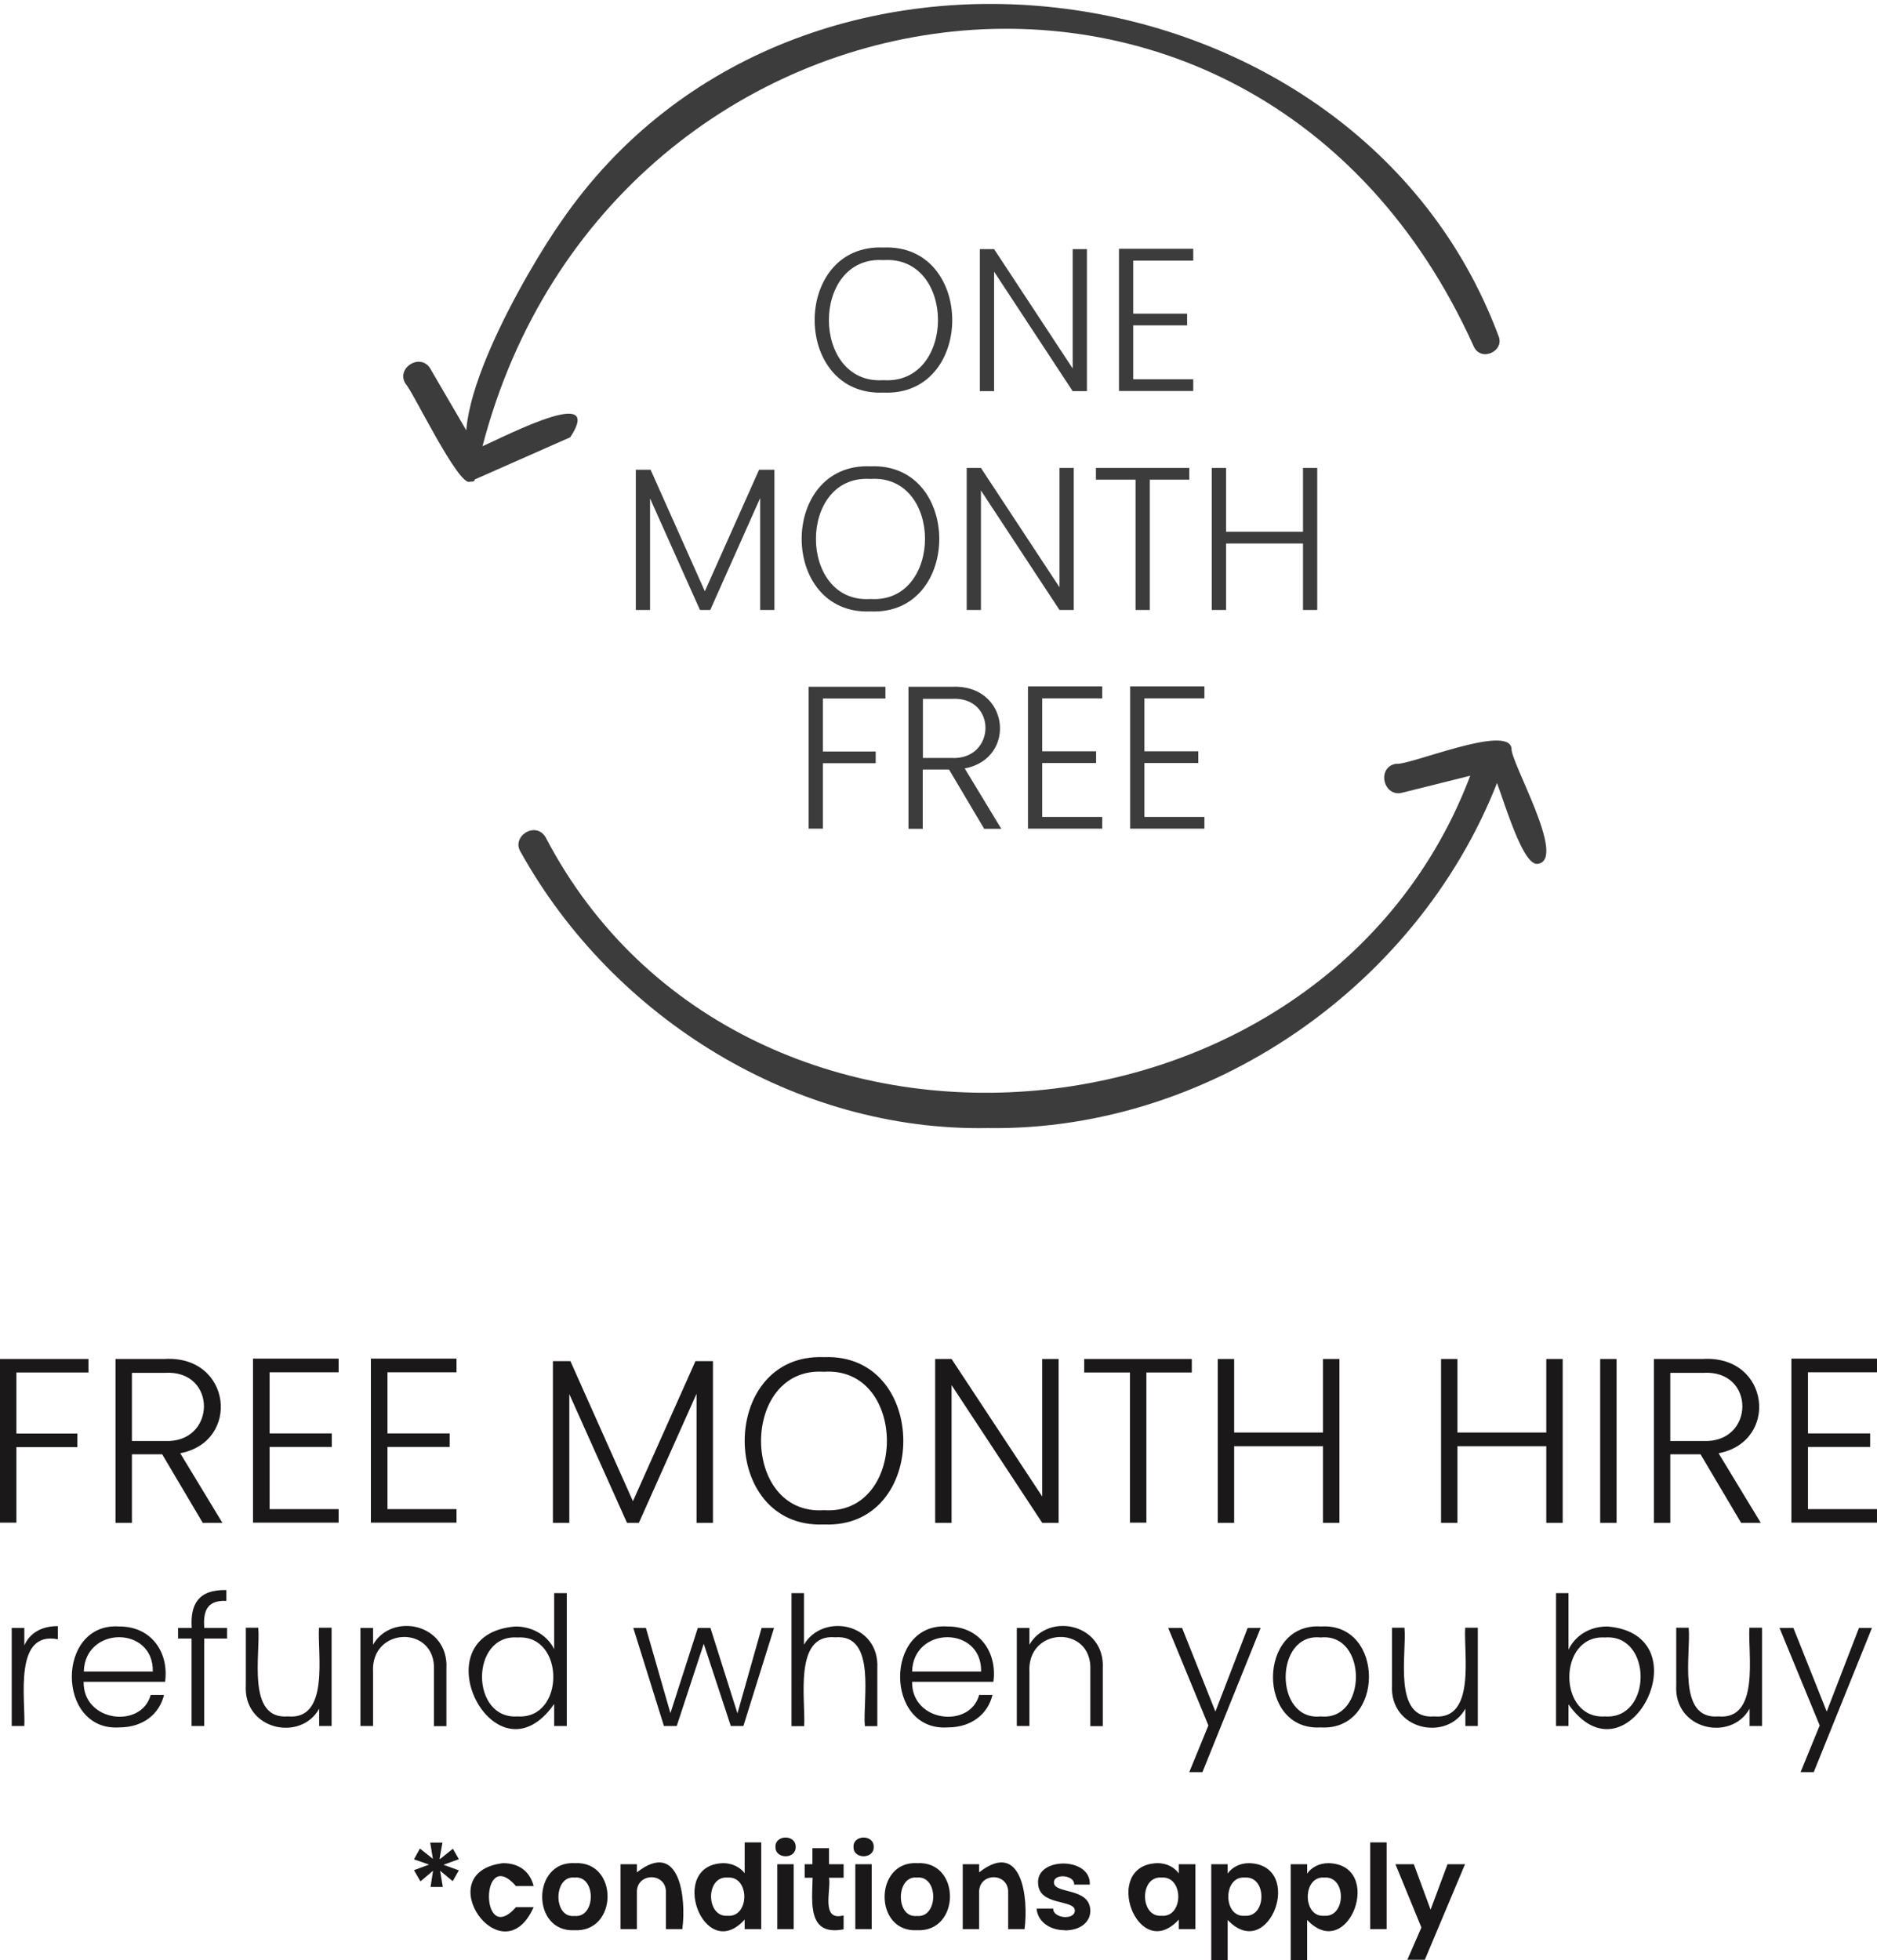 <svg id="Layer_2" xmlns="http://www.w3.org/2000/svg" viewBox="0 0 104.15 108.74"><defs><style>.cls-1{isolation:isolate}.cls-2{fill:#3d3c3c}.cls-3{fill:none}.cls-4{fill:#1a1818}</style></defs><g id="Layer_1-2"><rect class="cls-3" x="22.38" width="63.51" height="62.58"/><path id="Path_139" class="cls-2" d="M26.45 26.1c-2.34-2.35 2.86-11.22 4.68-13.8 13-18.95 44.14-14.67 52 6.29.42.88-.96 1.53-1.36.62C69.45-8.11 32.61-1.98 26.45 26.1"/><path id="Path_140" class="cls-2" d="M85.35 47.92c-.98.23-2.2-4.69-2.59-5.18l-4.93 1.23c-1.07.3-1.47-1.41-.37-1.6.68.13 6.22-2.23 6.41-.86-.08.74 3.08 6.13 1.48 6.41"/><path id="Path_141" class="cls-2" d="M26.08 26.72c-.62.33-3.24-5.14-3.57-5.42-.57-.87.81-1.75 1.36-.86l2.59 4.44c.64-.17 7.28-3.82 5.18-.62l-5.3 2.34c0 .12-.12.12-.25.12"/><path id="Path_142" class="cls-2" d="M54.79 62.58c-10.62.19-20.74-6.07-25.88-15.28-.59-.88.8-1.78 1.36-.86 10.99 21.06 44.45 17.98 51.76-4.69.24-.97 1.8-.56 1.5.42-4.06 11.99-16.05 20.61-28.74 20.41"/><g class="cls-1"><path class="cls-2" d="M49.02 21.78c-5.09.21-5.09-8.26 0-8.05 5.09-.21 5.09 8.27 0 8.05zm0-.69c4.03.26 4.04-6.93 0-6.66-4.04-.27-4.03 6.93 0 6.66zm11.29-7.27v7.88h-.79l-4.36-6.63v6.63h-.79v-7.88h.79l4.36 6.62v-6.62h.79zm5.9.64h-3.33v2.94h2.99v.65h-2.99v2.99h3.33v.65h-4.12V13.8h4.12v.65z"/></g><g class="cls-1"><path class="cls-2" d="M35.27 26.06h.83l3.01 6.74 3.01-6.74h.85v7.78h-.79v-6.21l-2.77 6.21h-.57l-2.77-6.19v6.19h-.79v-7.78zm13.03 7.86c-5.09.21-5.09-8.26 0-8.05 5.09-.21 5.09 8.27 0 8.05zm0-.69c4.03.26 4.04-6.93 0-6.66-4.04-.27-4.03 6.93 0 6.66zm11.28-7.27v7.88h-.79l-4.36-6.63v6.63h-.79v-7.88h.79l4.36 6.62v-6.62h.79zm1.23 0h5.18v.65H63.8v7.23h-.79v-7.23h-2.2v-.65zm11.49 4.19h-4.27v3.69h-.79v-7.88h.79v3.54h4.27v-3.54h.79v7.88h-.79v-3.69z"/></g><g class="cls-1"><path class="cls-2" d="M44.87 38.1h4.26v.65h-3.47v2.94h2.93v.65h-2.93v3.63h-.79v-7.88zm7.92 0c3.22-.18 3.67 3.98.74 4.53l2.03 3.35h-.95l-1.95-3.29H51.2v3.29h-.79V38.1h2.37zm0 .67h-1.58v3.28h1.59c2.48.12 2.54-3.45-.01-3.28zm8.37-.03h-3.33v2.94h2.99v.65h-2.99v2.99h3.33v.65h-4.12v-7.89h4.12v.65zm5.67 0H63.5v2.94h2.99v.65H63.5v2.99h3.33v.65h-4.12v-7.89h4.12v.65z"/></g><g class="cls-1"><path class="cls-4" d="M0 75.39h4.91v.75h-4v3.39h3.38v.75H.91v4.19H0v-9.09zm9.14 0c3.72-.21 4.23 4.59.86 5.23l2.34 3.86h-1.09L9 80.68H7.32v3.8h-.91v-9.09h2.73zm0 .77H7.32v3.78h1.83c2.86.13 2.92-3.97-.01-3.78zm9.65-.03h-3.83v3.39h3.45v.75h-3.45v3.45h3.83v.75h-4.75v-9.1h4.75v.75zm6.54 0H21.5v3.39h3.45v.75H21.5v3.45h3.83v.75h-4.75v-9.1h4.75v.75zm5.36-.62h.96l3.47 7.77 3.47-7.77h.97v8.97h-.91v-7.16l-3.2 7.16h-.66l-3.2-7.14v7.14h-.91v-8.97zm15.03 9.06c-5.86.25-5.87-9.52 0-9.28 5.87-.24 5.87 9.53 0 9.28zm0-.79c4.65.3 4.66-7.99 0-7.68-4.66-.31-4.65 7.99 0 7.68zm13.02-8.39v9.09h-.91l-5.03-7.64v7.64h-.91v-9.09h.91l5.03 7.63v-7.63h.91zm1.42 0h5.97v.75h-2.52v8.33h-.91v-8.33h-2.54v-.75zm13.25 4.84h-4.93v4.25h-.91v-9.09h.91v4.08h4.93v-4.08h.91v9.09h-.91v-4.25zm12.39 0h-4.93v4.25h-.91v-9.09h.91v4.08h4.93v-4.08h.91v9.09h-.91v-4.25zm2.99-4.84h.91v9.09h-.91v-9.09zm5.71 0c3.72-.21 4.23 4.59.86 5.23l2.34 3.86h-1.09l-2.25-3.8h-1.68v3.8h-.91v-9.09h2.73zm0 .77h-1.82v3.78h1.83c2.87.13 2.92-3.97-.01-3.78zm9.65-.03h-3.83v3.39h3.45v.75h-3.45v3.45h3.83v.75H99.4v-9.1h4.75v.75z"/></g><path class="cls-4" d="M1.34 95.75H.65v-5.44h.7v.97c.3-.67.93-1.07 1.86-1.07v.73c-2.47-.48-1.79 3.33-1.86 4.81zm5.27.08c-3.49.22-3.51-5.83 0-5.6 1.84-.01 2.77 1.5 2.55 3.07H4.64c-.03 2.24 3.21 2.61 3.72.73h.74c-.25 1.03-1.13 1.8-2.49 1.8zm-1.96-3.1h3.83c.05-2.54-3.76-2.54-3.83 0zm5.99-1.83h-.76v-.59h.76c-.09-1.28.35-2.14 1.92-2.1v.6c-1.13-.05-1.28.63-1.23 1.5h1.27v.59h-1.27v4.85h-.7V90.9zm7.77 4.85h-.7v-.96c-1.02 1.85-4.22 1.19-4.07-1.31V90.3h.69c.14 1.4-.68 5.11 1.65 4.92 2.32.21 1.63-3.47 1.72-4.92h.7v5.44zm5.67-3.11c.11-2.51-3.54-2.41-3.38.14v2.97H20v-5.44h.7v.93c1.05-1.82 4.21-1.17 4.07 1.33v3.19h-.69v-3.11zm4.53-2.41c.98 0 1.79.54 2.14 1.26v-3.11h.7v7.37h-.7v-1.22c-3.28 4.68-7.61-3.88-2.14-4.3zm.12.61c-2.65-.2-2.64 4.57 0 4.38 2.63.17 2.63-4.55 0-4.38zm6.4-.53h.71l1.36 4.73 1.52-4.73h.7l1.5 4.74 1.34-4.74h.69l-1.7 5.44h-.7l-1.5-4.56-1.5 4.56h-.71l-1.7-5.44zm8.78-1.93h.7v2.86c1.05-1.79 4.21-1.21 4.07 1.33v3.19h-.69c-.14-1.4.68-5.12-1.65-4.93-2.32-.21-1.63 3.48-1.72 4.93h-.7v-7.37zm8.66 7.45c-3.49.22-3.51-5.83 0-5.6 1.84-.01 2.77 1.5 2.55 3.07h-4.51c-.03 2.24 3.21 2.61 3.72.73h.74c-.25 1.03-1.13 1.8-2.49 1.8zm-1.96-3.1h3.83c.05-2.54-3.76-2.54-3.83 0zm9.89-.09c.11-2.51-3.54-2.41-3.38.14v2.97h-.7v-5.44h.7v.93c1.05-1.82 4.21-1.17 4.07 1.33v3.19h-.69v-3.11zm8.73-2.33h.72l-3.23 8h-.73l1.06-2.59-2.23-5.41h.77l1.85 4.64 1.79-4.64zm4.05 5.52c-3.55.21-3.51-5.83.02-5.6 3.56-.22 3.54 5.82-.02 5.6zm0-.61c2.6.27 2.62-4.65 0-4.38-2.58-.28-2.6 4.65 0 4.38zm8.73.53h-.7v-.96c-1.02 1.85-4.22 1.19-4.07-1.31V90.3h.69c.14 1.4-.68 5.11 1.65 4.92 2.32.21 1.63-3.47 1.72-4.92h.7v5.44zm7.18-5.52c5.43.44 1.13 8.95-2.16 4.32v1.2h-.69v-7.37h.69v3.14c.34-.72 1.1-1.29 2.16-1.29zm-.14.61c-2.63-.16-2.63 4.55 0 4.38 2.64.19 2.65-4.59 0-4.38zm8.73 4.91h-.7v-.96c-1.02 1.85-4.22 1.19-4.07-1.31V90.3h.69c.14 1.4-.68 5.11 1.65 4.92 2.32.21 1.63-3.47 1.72-4.92h.7v5.44zm5.37-5.44h.72l-3.23 8h-.73l1.06-2.59-2.23-5.41h.77l1.85 4.64 1.79-4.64zm-78.73 12.82l.71-.57.33.58-.85.31.85.31-.34.6-.7-.58.15.9h-.68l.14-.9-.7.59-.36-.62.84-.31-.84-.29.33-.6.72.57-.15-.9h.68l-.16.9zm3.49.23c.9 0 1.5.47 1.7 1.27h-.98c-2-2.29-2 3.45 0 1.17h.98c-1.74 3.93-5.87-1.93-1.7-2.44z"/><path class="cls-4" d="M31.87 107.08c-2.4.12-2.37-3.86.03-3.72 2.43-.13 2.41 3.85-.03 3.72zm0-.79c1.21.13 1.22-2.26.01-2.13-1.18-.13-1.2 2.26-.01 2.13zm5.08-1.26c.07-1.19-1.68-1.18-1.61 0v1.99h-.91v-3.6h.91v.45c2.37-1.85 2.75 1.41 2.52 3.15h-.91v-1.99zm3.19-1.67c.47 0 .93.22 1.18.56v-1.71h.92v4.81h-.92v-.53c-2.27 2.51-4.32-3.05-1.18-3.13zm.23.8c-1.23-.1-1.21 2.21 0 2.12 1.24.1 1.24-2.22 0-2.12zm2.66-1.7c-.03-.69 1.14-.7 1.12 0 .02.69-1.14.69-1.12 0zm.1.96h.91v3.6h-.91v-3.6zm1.95.75h-.43v-.75h.43v-.89H46v.89h.81v.75H46c.13.65-.48 2.44.81 2.09v.77c-2.01.39-1.75-1.47-1.72-2.85zm2.28-1.71c-.03-.69 1.14-.7 1.12 0 .02.69-1.14.69-1.12 0zm.1.96h.91v3.6h-.91v-3.6zm3.41 3.66c-2.4.12-2.37-3.86.03-3.72 2.43-.13 2.41 3.85-.03 3.72zm0-.79c1.21.13 1.22-2.26.01-2.13-1.18-.13-1.2 2.26-.01 2.13zm5.07-1.26c.07-1.19-1.68-1.18-1.61 0v1.99h-.91v-3.6h.91v.45c2.37-1.85 2.75 1.41 2.52 3.15h-.91v-1.99zm3.15 2.05c-.9 0-1.53-.53-1.57-1.2h.92c-.02.55 1.2.66 1.2.11 0-.64-2.04-.23-2.04-1.55-.06-1.43 2.95-1.43 2.87.11h-.87c.05-.53-1.12-.65-1.12-.12 0 .66 2 .25 2.02 1.57 0 .62-.54 1.09-1.42 1.09zm5.13-3.72c.58 0 .97.27 1.19.57v-.51h.92v3.6h-.92v-.53c-2.29 2.49-4.33-3.04-1.19-3.13zm.23.8c-1.23-.1-1.21 2.21 0 2.12 1.24.1 1.24-2.22 0-2.12zm4.86-.8c3.13.09 1.12 5.59-1.19 3.15v2.23h-.91v-5.32h.91v.52c.21-.31.63-.58 1.19-.58zm-.24.8c-1.22-.1-1.22 2.22 0 2.12 1.22.09 1.24-2.22 0-2.12zm4.65-.8c3.13.09 1.12 5.59-1.19 3.15v2.23h-.91v-5.32h.91v.52c.21-.31.63-.58 1.19-.58zm-.24.8c-1.22-.1-1.22 2.22 0 2.12 1.22.09 1.24-2.22 0-2.12zm2.55-1.95h.91v4.81h-.91v-4.81zm4.29 1.21h.97l-2.23 5.3h-.97l.78-1.79-1.44-3.51h1.02l.93 2.52.94-2.52z"/></g></svg>